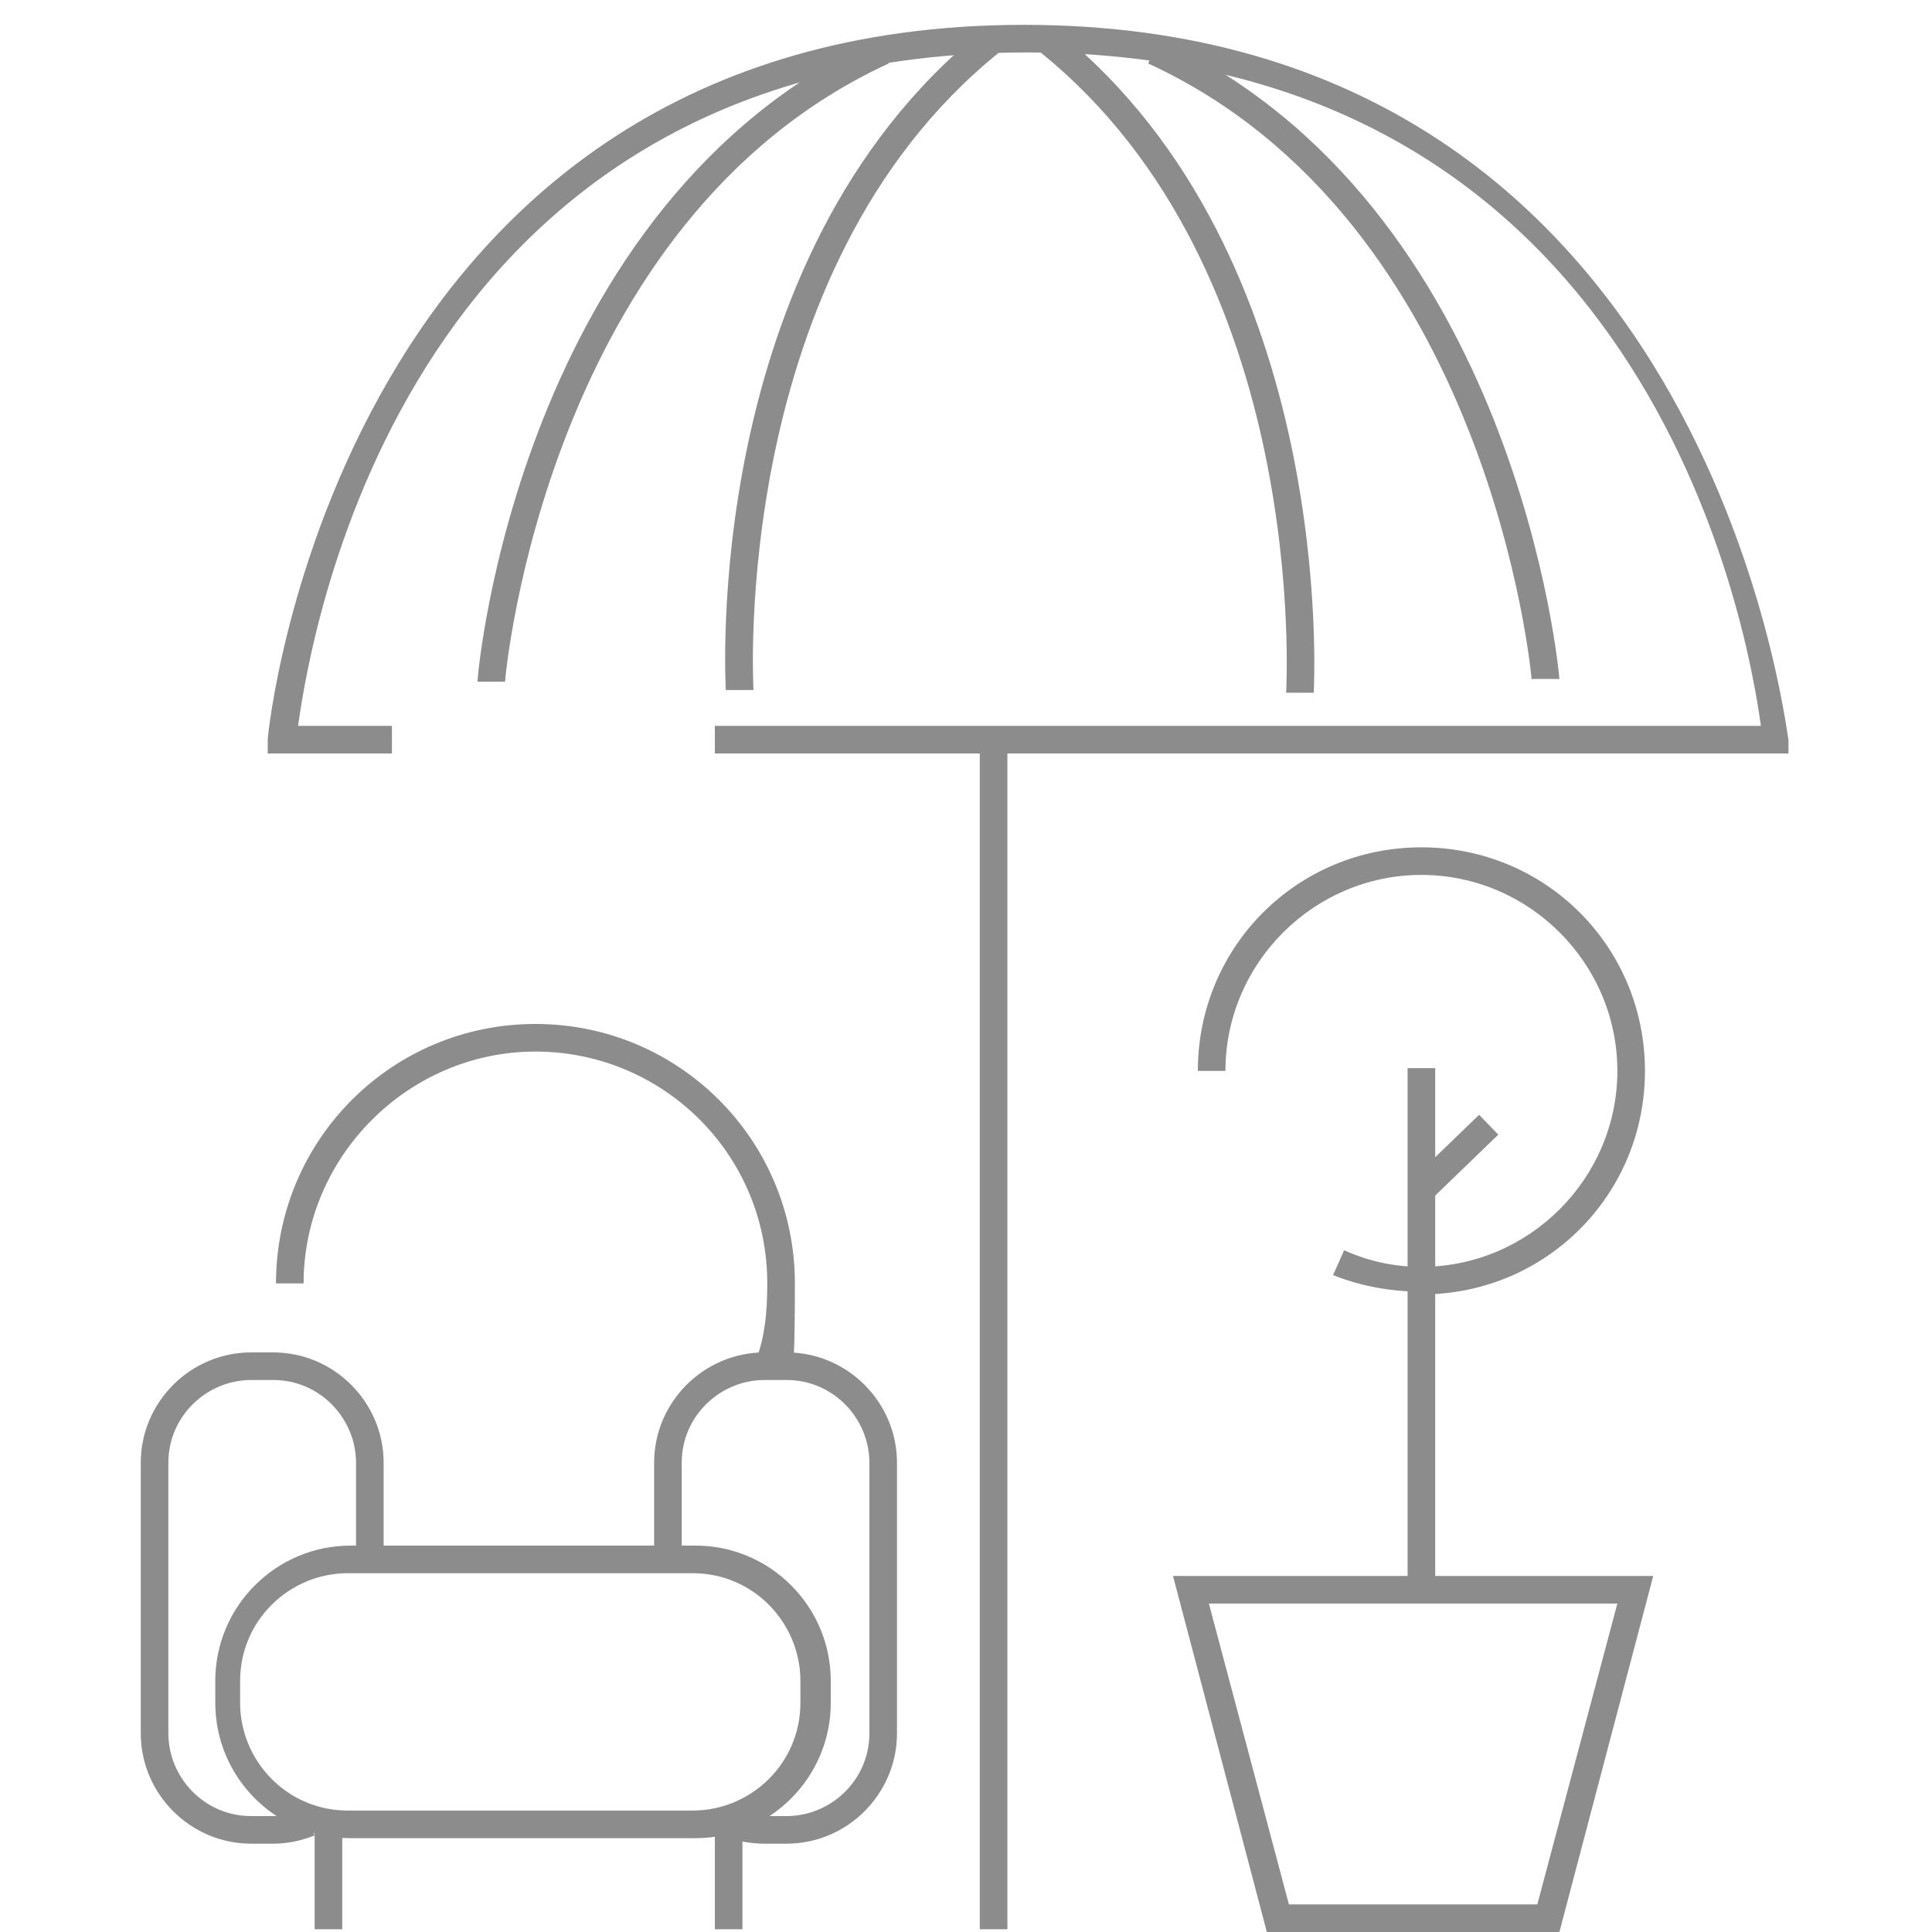 <?xml version="1.0" encoding="UTF-8"?>
<svg id="Layer_1" data-name="Layer 1" xmlns="http://www.w3.org/2000/svg" version="1.1" viewBox="0 0 70 70">
  <defs>
    <style>
      .cls-1 {
        fill: #8c8c8c;
        stroke-width: 0px;
      }
    </style>
  </defs>
  <path class="cls-1" d="M64.8,27.3H25.9v-1h37.9c-.5-3.7-4.2-24.4-26.6-24.4S11.3,22.7,10.8,26.3h3.4v1h-4.5v-.5c0-.3,2.6-25.9,27.4-25.9s27.6,25.6,27.7,25.9v.5Z"/>
  <rect class="cls-1" x="35.5" y="26.9" width="1" height="43"/>
  <path class="cls-1" d="M18.3,24.7h-1c0-.3,1.5-17.3,14.5-23.3l.4.9c-12.4,5.7-13.9,22.2-13.9,22.4Z"/>
  <path class="cls-1" d="M55.5,24.7c0-.2-1.5-16.7-13.9-22.4l.4-.9c13,6,14.5,23.1,14.5,23.2h-1Z"/>
  <path class="cls-1" d="M26.3,25.1c0-.2-1-15.7,9.3-24l.6.8c-9.8,7.9-8.9,23-8.9,23.1h-1Z"/>
  <path class="cls-1" d="M47.6,25.1h-1c0-.2.9-15.3-8.9-23.2l.6-.8c10.2,8.2,9.3,23.8,9.3,24Z"/>
  <path class="cls-1" d="M51.5,46.8c-1.1,0-2.2-.2-3.2-.6l.4-.9c.9.4,1.8.6,2.8.6,3.9,0,7.1-3.2,7.1-7.1s-3.2-7.1-7.1-7.1-7.1,3.2-7.1,7.1h-1c0-4.5,3.6-8.1,8.1-8.1s8.1,3.6,8.1,8.1-3.6,8.1-8.1,8.1Z"/>
  <path class="cls-1" d="M28.2,49.9l-.9-.4c.4-.9.5-1.9.5-3,0-4.7-3.8-8.4-8.4-8.4s-8.4,3.8-8.4,8.4h-1c0-5.2,4.2-9.4,9.4-9.4s9.4,4.2,9.4,9.4-.2,2.3-.6,3.3Z"/>
  <rect class="cls-1" x="51" y="38.7" width="1" height="18.8"/>
  <rect class="cls-1" x="51.2" y="41.4" width="3.2" height="1" transform="translate(-14.3 48.4) rotate(-44)"/>
  <path class="cls-1" d="M56.5,70h-10.6l-3.4-12.9h17.4l-3.4,12.9ZM46.6,69h9.1l2.9-10.9h-14.8l2.9,10.9Z"/>
  <rect class="cls-1" x="11.4" y="66.1" width="1" height="3.8"/>
  <rect class="cls-1" x="25.9" y="66.1" width="1" height="3.8"/>
  <path class="cls-1" d="M25.2,66.6h-12.5c-2.7,0-4.9-2.2-4.9-4.9v-.8c0-2.7,2.2-4.9,4.9-4.9h12.5c2.7,0,4.9,2.2,4.9,4.9v.8c0,2.7-2.2,4.9-4.9,4.9ZM12.6,57c-2.1,0-3.9,1.7-3.9,3.9v.8c0,2.1,1.7,3.9,3.9,3.9h12.5c2.1,0,3.9-1.7,3.9-3.9v-.8c0-2.1-1.7-3.9-3.9-3.9h-12.5Z"/>
  <path class="cls-1" d="M9.9,66.8h-.8c-2.2,0-4-1.8-4-4v-9.8c0-2.2,1.8-4,4-4h.8c2.2,0,4,1.8,4,4v3.4h-1v-3.4c0-1.6-1.3-3-3-3h-.8c-1.6,0-3,1.3-3,3v9.8c0,1.6,1.3,3,3,3h.8c.4,0,.8,0,1.1-.2l.4.9c-.5.2-1,.3-1.5.3Z"/>
  <path class="cls-1" d="M28.5,66.8h-.8c-.5,0-1.1-.1-1.5-.3l.4-.9c.4.2.8.2,1.1.2h.8c1.6,0,3-1.3,3-3v-9.8c0-1.6-1.3-3-3-3h-.8c-1.6,0-3,1.3-3,3v3.4h-1v-3.4c0-2.2,1.8-4,4-4h.8c2.2,0,4,1.8,4,4v9.8c0,2.2-1.8,4-4,4Z"/>
</svg>